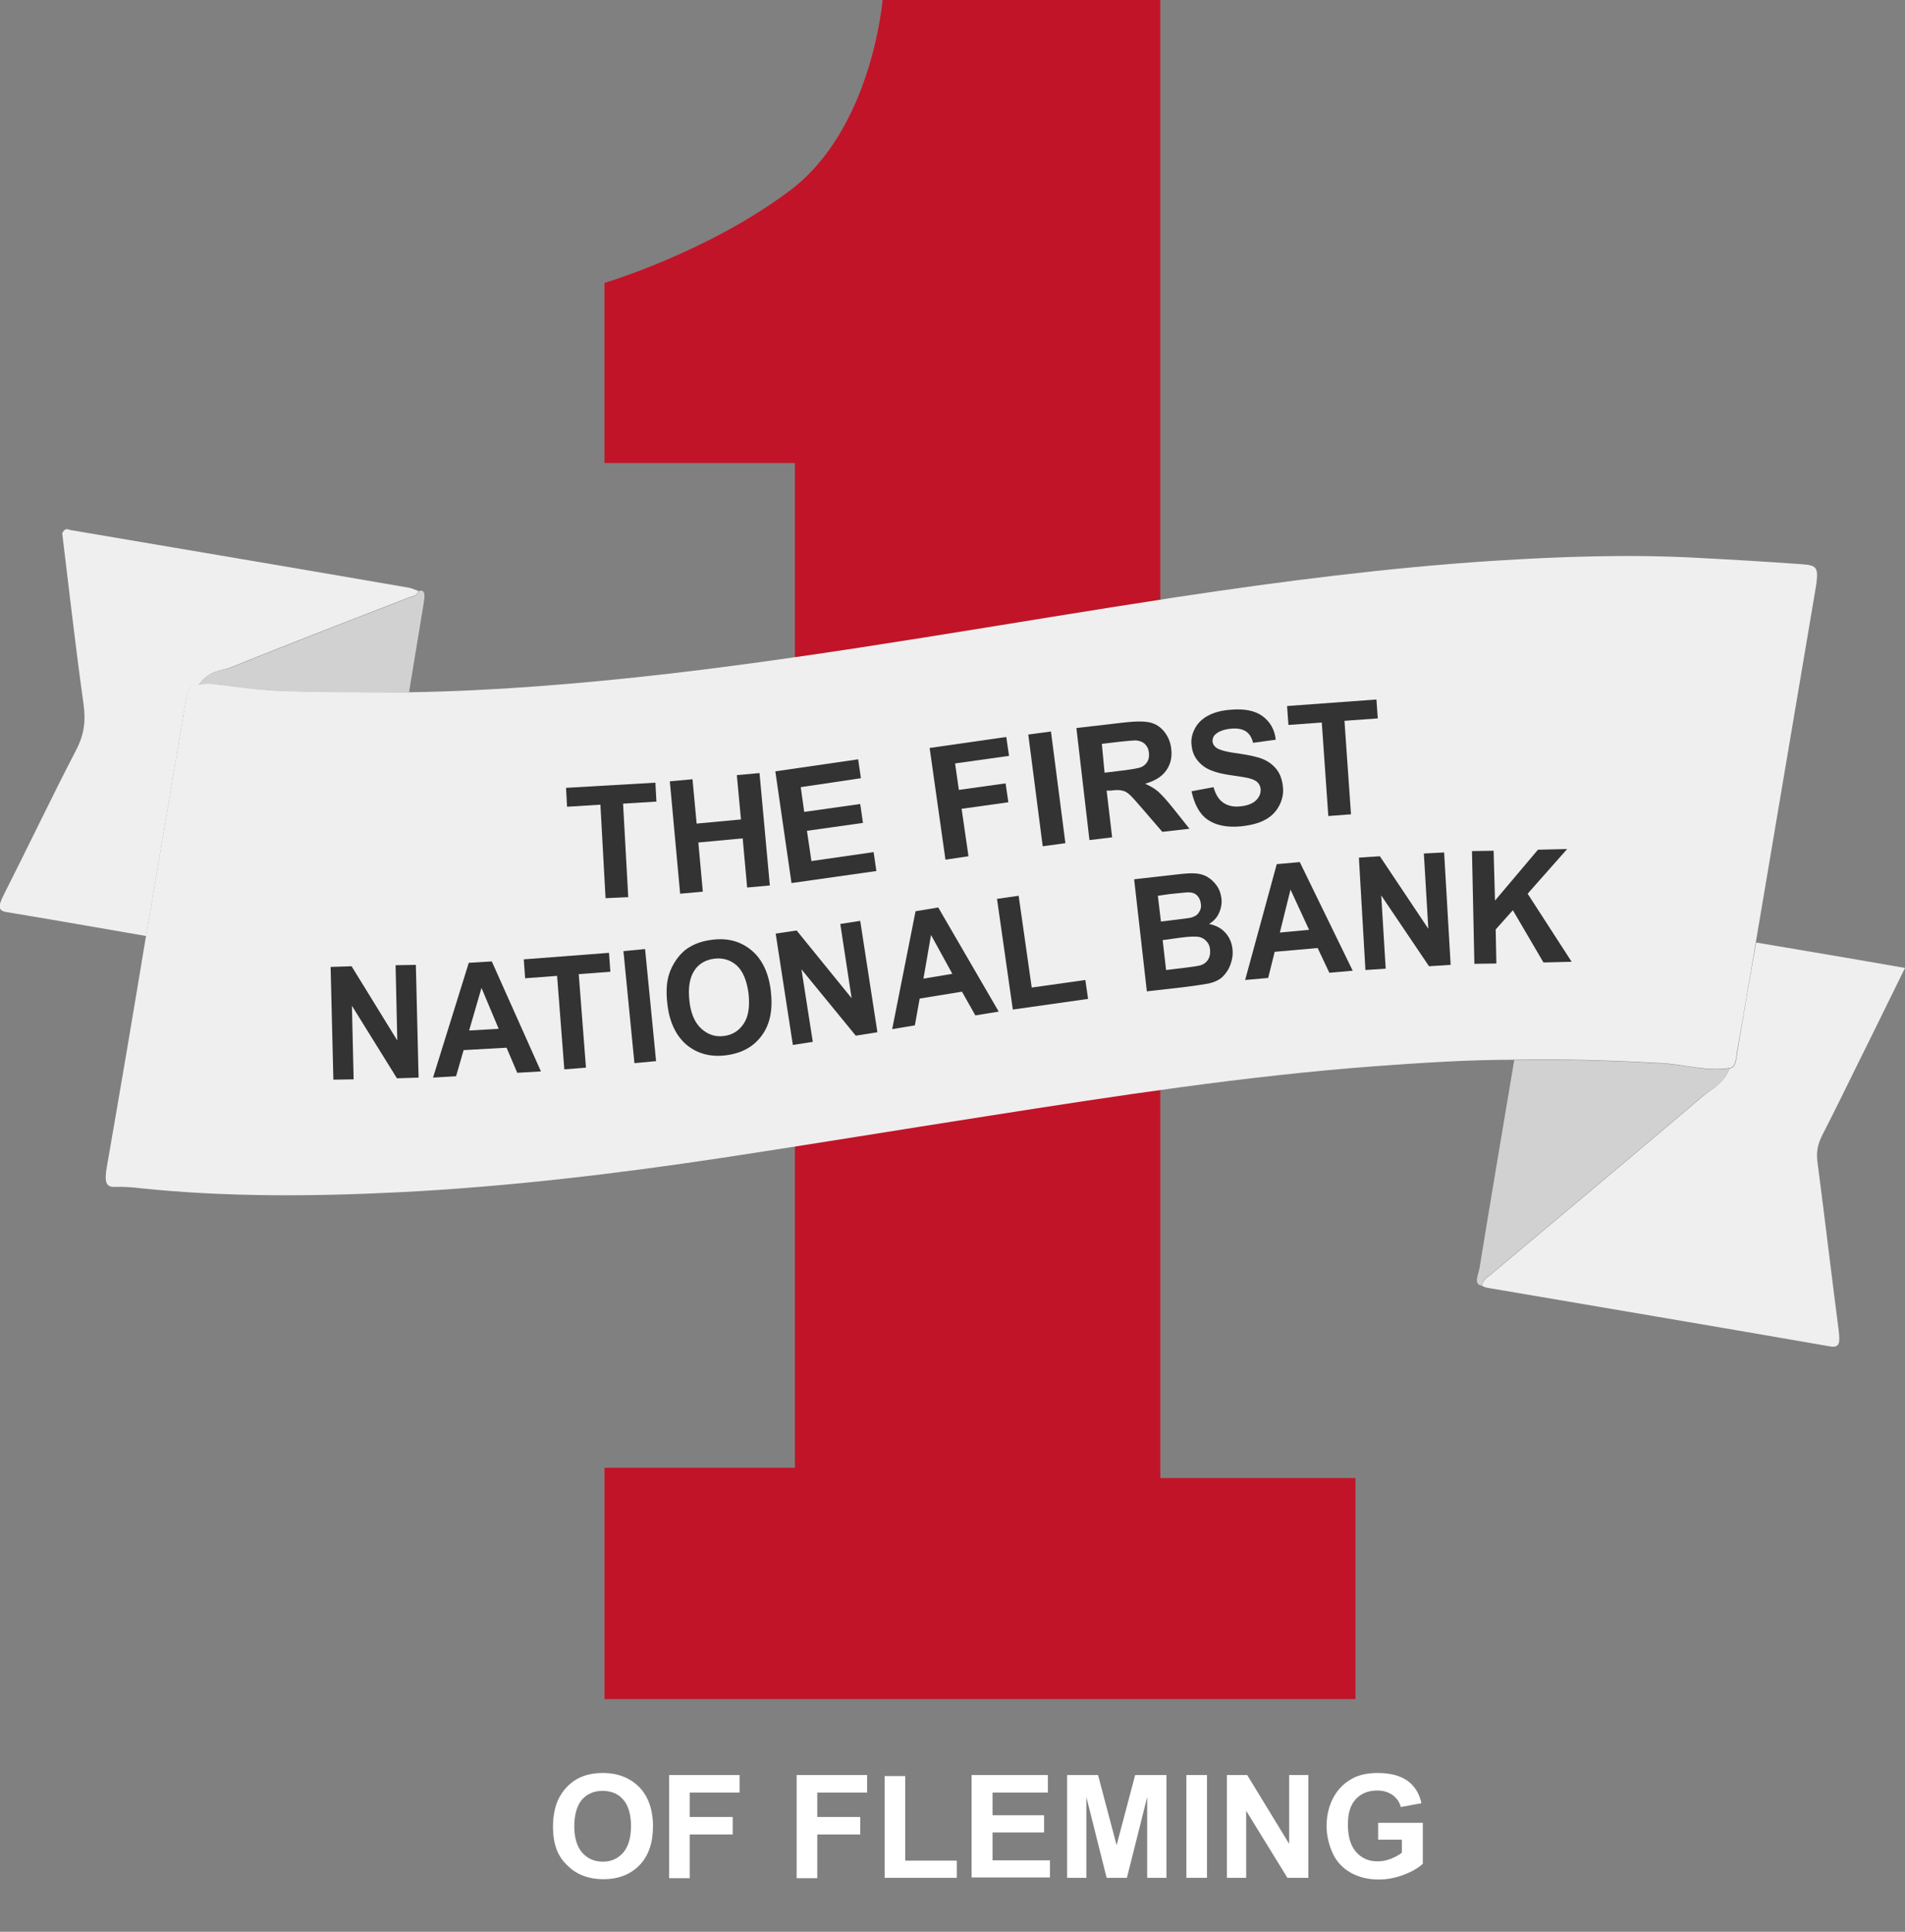 <?xml version="1.0" encoding="utf-8"?>
<!-- Generator: Adobe Illustrator 24.0.1, SVG Export Plug-In . SVG Version: 6.00 Build 0)  -->
<svg version="1.1" id="Layer_1" xmlns="http://www.w3.org/2000/svg" xmlns:xlink="http://www.w3.org/1999/xlink" x="0px" y="0px"
	 viewBox="0 0 554.3 562" style="enable-background:new 0 0 554.3 562;" xml:space="preserve">
<rect x="0" y="0" width="554.3" height="562" fill="#808080" stroke="none"/>
<style type="text/css">
	.st0{fill:#C11428;}
	.st1{fill:#EFEFEF;}
	.st2{fill:#D1D1D1;}
	.st3{fill:#333333;}
	.st4{fill:#FFFFFF;}
</style>
<g>
	<path class="st0" d="M175.9,82.3v52.4h55.4v328.5h106.3V0h-80.8c0,0-3,37.4-26.9,55.4S175.9,82.3,175.9,82.3z"/>
	<polygon class="st0" points="234.2,325.5 234.2,427 175.9,427 175.9,494.3 394.4,494.3 394.4,430 337.5,430 337.5,325.5 	"/>
</g>
<g>
	<path class="st1" d="M119,201.4c25.1-0.4,50.3-2.5,75.6-5.4c49.2-5.7,98.6-14.8,147.9-22.3c30.5-4.6,61-8.5,91.3-10.5
		c20.2-1.3,40.4-2,60.3-0.9c9.9,0.5,19.7,1.1,29.6,1.8c5.7,0.4,5.7,0.7,4.1,10c-5.6,33.3-11.3,66.7-16.9,100
		c-1.8,10.6-3.6,21.3-5.5,31.9c-0.3,1.9-0.3,4.5-2.2,4.7c-6.7,1-12.9-1-19.4-1.4c-14.4-0.8-28.7-1.3-43.2-1
		c-13.5,0-27.1,0.9-40.7,1.9c-37.4,2.8-75.1,8.6-112.7,14.5c-25.6,4-51.2,8.2-76.8,12.1c-31.2,4.7-62.3,8.4-93.3,10
		c-25.5,1.3-51,1.5-76.1-1.1c-2.5-0.3-5-0.5-7.6-0.4c-2.6,0.1-3.1-1.5-2.3-5.9c3.9-22.4,7.7-44.8,11.4-67.2
		c3.8-22.6,7.7-45.3,11.5-67.9c0.6-3.6,1.3-6,3.8-5.1c1.9-0.5,3.7-0.4,5.5-0.1c6.5,0.8,12.9,1.7,19.5,1.9
		C94.9,201.4,107,201.3,119,201.4z"/>
	<path class="st1" d="M503.3,310.8c1.9-0.2,1.9-2.8,2.2-4.7c1.8-10.6,3.6-21.3,5.5-31.9c14.2,2.4,28.5,4.8,43.3,7.4
		c-4.7,9.5-9,18.4-13.4,27.2c-3.5,7.1-7,14.3-10.6,21.3c-1.5,2.9-1.9,5.3-1.4,8.5c2.1,16.1,4,32.3,6.1,48.4c0.4,3.5,0.4,5.2-2.5,4.7
		c-33.3-5.8-66.6-11.4-100-17.1c-0.4-0.1-0.9-0.4-1.3-0.5c0.4-2.1,1.7-2.5,2.6-3.3c20.5-17.2,41-34.3,61.5-51.7
		C498,316.7,501.3,315.6,503.3,310.8z"/>
	<path class="st1" d="M57.8,199.3c-2.5-0.9-3.2,1.6-3.8,5.1c-3.8,22.6-7.7,45.3-11.5,67.9c-13.4-2.3-26.9-4.7-40.3-6.9
		c-2.7-0.4-3-1.4-1-5.3c7-13.8,13.7-27.9,20.8-41.6c2.5-4.7,3-8.6,2.3-13.7c-2.3-16.5-4.2-33.2-6.2-49.7c1-1.8,1.7-1,2.4-0.9
		c32.9,5.6,65.7,11.1,98.6,16.8c0.9,0.2,1.7,0.6,2.6,0.9c-0.5,1.6-1.4,1.4-2.2,1.7c-17.2,6.7-34.5,13.3-51.7,20.3
		C64.5,195.3,60.9,194.8,57.8,199.3z"/>
	<path class="st2" d="M503.3,310.8c-2,4.8-5.3,5.9-8,8.2c-20.5,17.4-41,34.5-61.5,51.7c-0.9,0.8-2.2,1.1-2.6,3.3
		c-2.6-0.2-1-3.3-0.7-5.1c3.3-20.2,6.7-40.3,10.1-60.5c14.5-0.3,28.9,0.2,43.2,1C490.4,309.8,496.6,311.8,503.3,310.8z"/>
	<path class="st2" d="M57.8,199.3c3.1-4.5,6.7-4,10-5.3c17.2-7,34.5-13.6,51.7-20.3c0.8-0.3,1.7-0.1,2.2-1.7c2.3-0.8,1.9,1.5,1.5,4
		c-1.4,8.5-2.8,17-4.2,25.5c-12.1-0.1-24.2,0-36.2-0.4c-6.5-0.2-13-1.1-19.5-1.9C61.5,198.9,59.7,198.8,57.8,199.3z"/>
</g>
<g>
	<path class="st3" d="M176.2,261.3l-1.5-27.2l-9.7,0.6l-0.3-5.5l26-1.5l0.3,5.5l-9.7,0.6l1.5,27.2L176.2,261.3z"/>
	<path class="st3" d="M197.9,260l-3-32.7l6.6-0.6l1.2,12.9l12.9-1.2l-1.2-12.9l6.6-0.6l3,32.7l-6.6,0.6l-1.3-14.3l-12.9,1.2
		l1.3,14.3L197.9,260z"/>
	<path class="st3" d="M230.3,256.9l-4.7-32.5l24.1-3.5l0.8,5.5L233,229l1,7.2l16.3-2.3l0.8,5.5l-16.3,2.3l1.3,8.8l18.1-2.6l0.8,5.5
		L230.3,256.9z"/>
	<path class="st3" d="M275.1,250.1l-4.6-32.5l22.3-3.2l0.8,5.5l-15.7,2.2l1.1,7.7l13.6-1.9l0.8,5.5l-13.6,1.9l2,13.8L275.1,250.1z"
		/>
	<path class="st3" d="M303.4,246.2l-4.2-32.5l6.6-0.9l4.2,32.5L303.4,246.2z"/>
	<path class="st3" d="M317,244.4l-3.8-32.6l13.8-1.6c3.5-0.4,6-0.4,7.7,0c1.6,0.4,3,1.3,4.1,2.7c1.1,1.4,1.8,3,2,5
		c0.3,2.4-0.2,4.5-1.5,6.3c-1.3,1.8-3.3,3-6.1,3.8c1.5,0.7,2.8,1.4,3.8,2.3c1,0.9,2.5,2.5,4.4,4.9l4.7,5.9l-7.9,0.9l-5.6-6.5
		c-2-2.3-3.3-3.8-4-4.4s-1.4-1-2.1-1.1c-0.7-0.2-1.8-0.2-3.4,0L322,230l1.6,13.6L317,244.4z M321.4,224.8l4.9-0.6
		c3.2-0.4,5.1-0.7,5.9-1.1c0.8-0.4,1.3-0.9,1.7-1.6c0.4-0.7,0.5-1.5,0.4-2.5c-0.1-1.1-0.5-1.9-1.2-2.6c-0.7-0.6-1.5-0.9-2.6-1
		c-0.5,0-2.1,0.1-4.8,0.4l-5.1,0.6L321.4,224.8z"/>
	<path class="st3" d="M346.7,230.2l6.4-1.2c0.6,2.1,1.5,3.6,2.8,4.5c1.3,0.9,2.9,1.3,4.9,1.1c2.1-0.2,3.7-0.8,4.7-1.8
		c1-1,1.4-2.1,1.3-3.3c-0.1-0.8-0.4-1.4-0.9-1.9c-0.5-0.5-1.3-0.9-2.5-1.2c-0.8-0.2-2.6-0.5-5.4-0.9c-3.6-0.5-6.2-1.4-7.7-2.5
		c-2.2-1.6-3.4-3.7-3.6-6.3c-0.2-1.7,0.2-3.3,1-4.8c0.8-1.5,2.1-2.8,3.8-3.7s3.8-1.5,6.3-1.7c4.1-0.4,7.3,0.2,9.5,1.8
		c2.2,1.6,3.6,3.9,3.9,6.9l-6.6,0.9c-0.4-1.7-1.2-2.8-2.2-3.4c-1-0.6-2.4-0.9-4.3-0.7c-1.9,0.2-3.4,0.7-4.4,1.6
		c-0.7,0.6-0.9,1.3-0.9,2.1c0.1,0.8,0.5,1.4,1.2,1.9c0.9,0.6,3,1.2,6.3,1.6c3.3,0.5,5.7,1,7.3,1.7c1.6,0.7,2.9,1.7,3.9,3
		c1,1.3,1.6,3,1.8,5.1c0.2,1.9-0.2,3.7-1.1,5.4c-0.9,1.7-2.2,3.1-4.1,4.1c-1.8,1-4.2,1.6-7,1.9c-4.1,0.4-7.4-0.3-9.8-2
		S347.5,233.8,346.7,230.2z"/>
	<path class="st3" d="M386.5,237.4l-1.9-27.2l-9.7,0.7l-0.4-5.5l26-1.9l0.4,5.5l-9.7,0.7l1.9,27.2L386.5,237.4z"/>
</g>
<g>
	<path class="st3" d="M97,314.1l-0.8-32.8l6.1-0.2l13.3,21.6l-0.5-21.9l5.9-0.1l0.8,32.8l-6.3,0.2l-13.1-21.1l0.5,21.4L97,314.1z"/>
	<path class="st3" d="M157.4,311.7l-6.9,0.4l-3.1-7.3l-12.5,0.7l-2.2,7.6l-6.7,0.4l10.4-33.4l6.7-0.4L157.4,311.7z M145.1,299.3
		l-5-11.9l-3.6,12.4L145.1,299.3z"/>
	<path class="st3" d="M164.2,311.1l-2.1-27.2l-9.3,0.7l-0.4-5.5l24.8-1.9l0.4,5.5l-9.2,0.7l2.1,27.2L164.2,311.1z"/>
	<path class="st3" d="M184.6,309.3l-3.2-32.6l6.3-0.6l3.2,32.6L184.6,309.3z"/>
	<path class="st3" d="M194.2,292.2c-0.4-3.3-0.3-6.2,0.4-8.5c0.5-1.7,1.3-3.3,2.4-4.8c1.1-1.5,2.3-2.6,3.7-3.4
		c1.8-1.1,4-1.8,6.5-2.1c4.6-0.6,8.4,0.5,11.5,3.1c3.1,2.6,5,6.6,5.6,11.9c0.6,5.3-0.2,9.5-2.6,12.8c-2.4,3.3-5.8,5.2-10.4,5.8
		c-4.6,0.6-8.5-0.5-11.6-3.1C196.7,301.3,194.8,297.4,194.2,292.2z M200.6,291.2c0.4,3.7,1.6,6.4,3.5,8.1c1.9,1.7,4,2.4,6.5,2.1
		c2.5-0.3,4.4-1.5,5.8-3.6s1.8-5,1.4-8.8c-0.5-3.7-1.6-6.4-3.4-8.1c-1.8-1.6-4-2.3-6.5-2c-2.6,0.3-4.6,1.5-5.9,3.5
		C200.6,284.6,200.2,287.5,200.6,291.2z"/>
	<path class="st3" d="M230.7,304l-5-32.4l6.1-0.9l16,19.7l-3.3-21.6l5.8-0.9l5,32.4l-6.3,1L233.2,282l3.3,21.1L230.7,304z"/>
	<path class="st3" d="M290.6,294.3l-6.8,1.1l-3.9-6.9l-12.3,2l-1.4,7.8l-6.6,1.1l6.8-34.3l6.6-1.1L290.6,294.3z M277.1,283.3
		l-6.2-11.3l-2.2,12.7L277.1,283.3z"/>
	<path class="st3" d="M294.7,293.7l-4.6-32.2l6.3-0.9l3.8,26.7l15.6-2.2l0.8,5.5L294.7,293.7z"/>
	<path class="st3" d="M330,255.8l12.4-1.4c2.5-0.3,4.3-0.4,5.5-0.3c1.2,0.1,2.4,0.4,3.4,1c1,0.6,1.9,1.4,2.7,2.5
		c0.8,1.1,1.2,2.3,1.4,3.7c0.2,1.5-0.1,3-0.7,4.3c-0.6,1.4-1.6,2.4-2.9,3.2c2,0.4,3.5,1.2,4.7,2.5c1.2,1.3,1.9,2.9,2.1,4.7
		c0.2,1.5,0,3-0.5,4.4c-0.5,1.5-1.3,2.7-2.3,3.7c-1,1-2.4,1.6-4,2c-1,0.2-3.5,0.6-7.5,1.1l-10.6,1.2L330,255.8z M336.9,260.6
		l0.9,7.5l4.1-0.5c2.4-0.3,4-0.5,4.5-0.6c1.1-0.3,1.9-0.7,2.4-1.5c0.5-0.7,0.8-1.6,0.6-2.6c-0.1-1-0.5-1.8-1.1-2.4
		c-0.6-0.6-1.4-0.9-2.5-0.9c-0.6,0-2.4,0.2-5.4,0.5L336.9,260.6z M338.3,273.5l1,8.7l5.8-0.7c2.3-0.3,3.7-0.5,4.3-0.7
		c0.9-0.3,1.6-0.8,2.1-1.6c0.5-0.8,0.7-1.7,0.6-2.9c-0.1-1-0.4-1.8-1-2.4c-0.5-0.6-1.2-1.1-2.1-1.3c-0.9-0.2-2.8-0.2-5.6,0.2
		L338.3,273.5z"/>
	<path class="st3" d="M393.6,282.4l-6.8,0.6l-3.4-7.2l-12.5,1.1l-1.9,7.6l-6.7,0.6l9.2-33.7l6.7-0.6L393.6,282.4z M380.9,270.5
		l-5.4-11.7l-3.1,12.5L380.9,270.5z"/>
	<path class="st3" d="M397.3,282.2l-1.9-32.7l6.1-0.4l14.1,21.1l-1.3-21.9l5.9-0.3l1.9,32.7l-6.3,0.4l-13.9-20.6l1.3,21.3
		L397.3,282.2z"/>
	<path class="st3" d="M429,280.4l-0.7-32.8l6.3-0.1L435,262l12.5-14.8l8.5-0.2l-11.5,13l12.8,19.8l-8.2,0.2l-8.9-15.2l-5,5.6
		l0.2,9.9L429,280.4z"/>
</g>
<g>
	<path class="st4" d="M160.9,531.5c0-3,0.5-5.6,1.4-7.7c0.7-1.5,1.6-2.9,2.8-4.1c1.2-1.2,2.5-2.1,3.9-2.7c1.9-0.8,4-1.2,6.4-1.2
		c4.4,0,7.9,1.4,10.6,4.1c2.6,2.7,4,6.5,4,11.4c0,4.8-1.3,8.6-3.9,11.3c-2.6,2.7-6.1,4.1-10.5,4.1c-4.4,0-8-1.4-10.6-4.1
		C162.2,540,160.9,536.3,160.9,531.5z M167.1,531.3c0,3.4,0.8,5.9,2.3,7.7c1.6,1.7,3.5,2.6,6,2.6s4.4-0.9,5.9-2.6
		c1.5-1.7,2.3-4.3,2.3-7.8c0-3.4-0.8-6-2.3-7.7c-1.5-1.7-3.5-2.5-6-2.5c-2.5,0-4.5,0.9-6,2.6C167.9,525.3,167.1,527.9,167.1,531.3z"
		/>
	<path class="st4" d="M194.7,546.3v-29.9h20.5v5.1h-14.5v7.1h12.5v5.1h-12.5v12.7H194.7z"/>
	<path class="st4" d="M231.8,546.3v-29.9h20.5v5.1h-14.5v7.1h12.5v5.1h-12.5v12.7H231.8z"/>
	<path class="st4" d="M257.4,546.3v-29.6h6v24.6h15v5H257.4z"/>
	<path class="st4" d="M282.7,546.3v-29.9h22.2v5.1h-16.1v6.6h15v5h-15v8.1h16.7v5H282.7z"/>
	<path class="st4" d="M310.5,546.3v-29.9h9l5.4,20.4l5.4-20.4h9.1v29.9h-5.6v-23.5l-5.9,23.5H322l-5.9-23.5v23.5H310.5z"/>
	<path class="st4" d="M345.2,546.3v-29.9h6v29.9H345.2z"/>
	<path class="st4" d="M357,546.3v-29.9h5.9l12.2,20v-20h5.6v29.9h-6.1l-12-19.5v19.5H357z"/>
	<path class="st4" d="M401,535.3v-5h13v11.9c-1.3,1.2-3.1,2.3-5.5,3.2s-4.8,1.4-7.3,1.4c-3.1,0-5.9-0.7-8.2-2
		c-2.3-1.3-4.1-3.2-5.2-5.6s-1.8-5.1-1.8-8c0-3.1,0.7-5.9,2-8.3c1.3-2.4,3.2-4.3,5.7-5.6c1.9-1,4.3-1.5,7.2-1.5
		c3.7,0,6.6,0.8,8.7,2.3c2.1,1.6,3.4,3.7,4,6.5l-6,1.1c-0.4-1.5-1.2-2.6-2.4-3.5c-1.2-0.8-2.6-1.3-4.4-1.3c-2.6,0-4.7,0.8-6.3,2.5
		c-1.6,1.7-2.3,4.2-2.3,7.4c0,3.5,0.8,6.2,2.4,8s3.6,2.7,6.2,2.7c1.3,0,2.5-0.2,3.8-0.7s2.4-1.1,3.3-1.8v-3.8H401z"/>
</g>
</svg>
